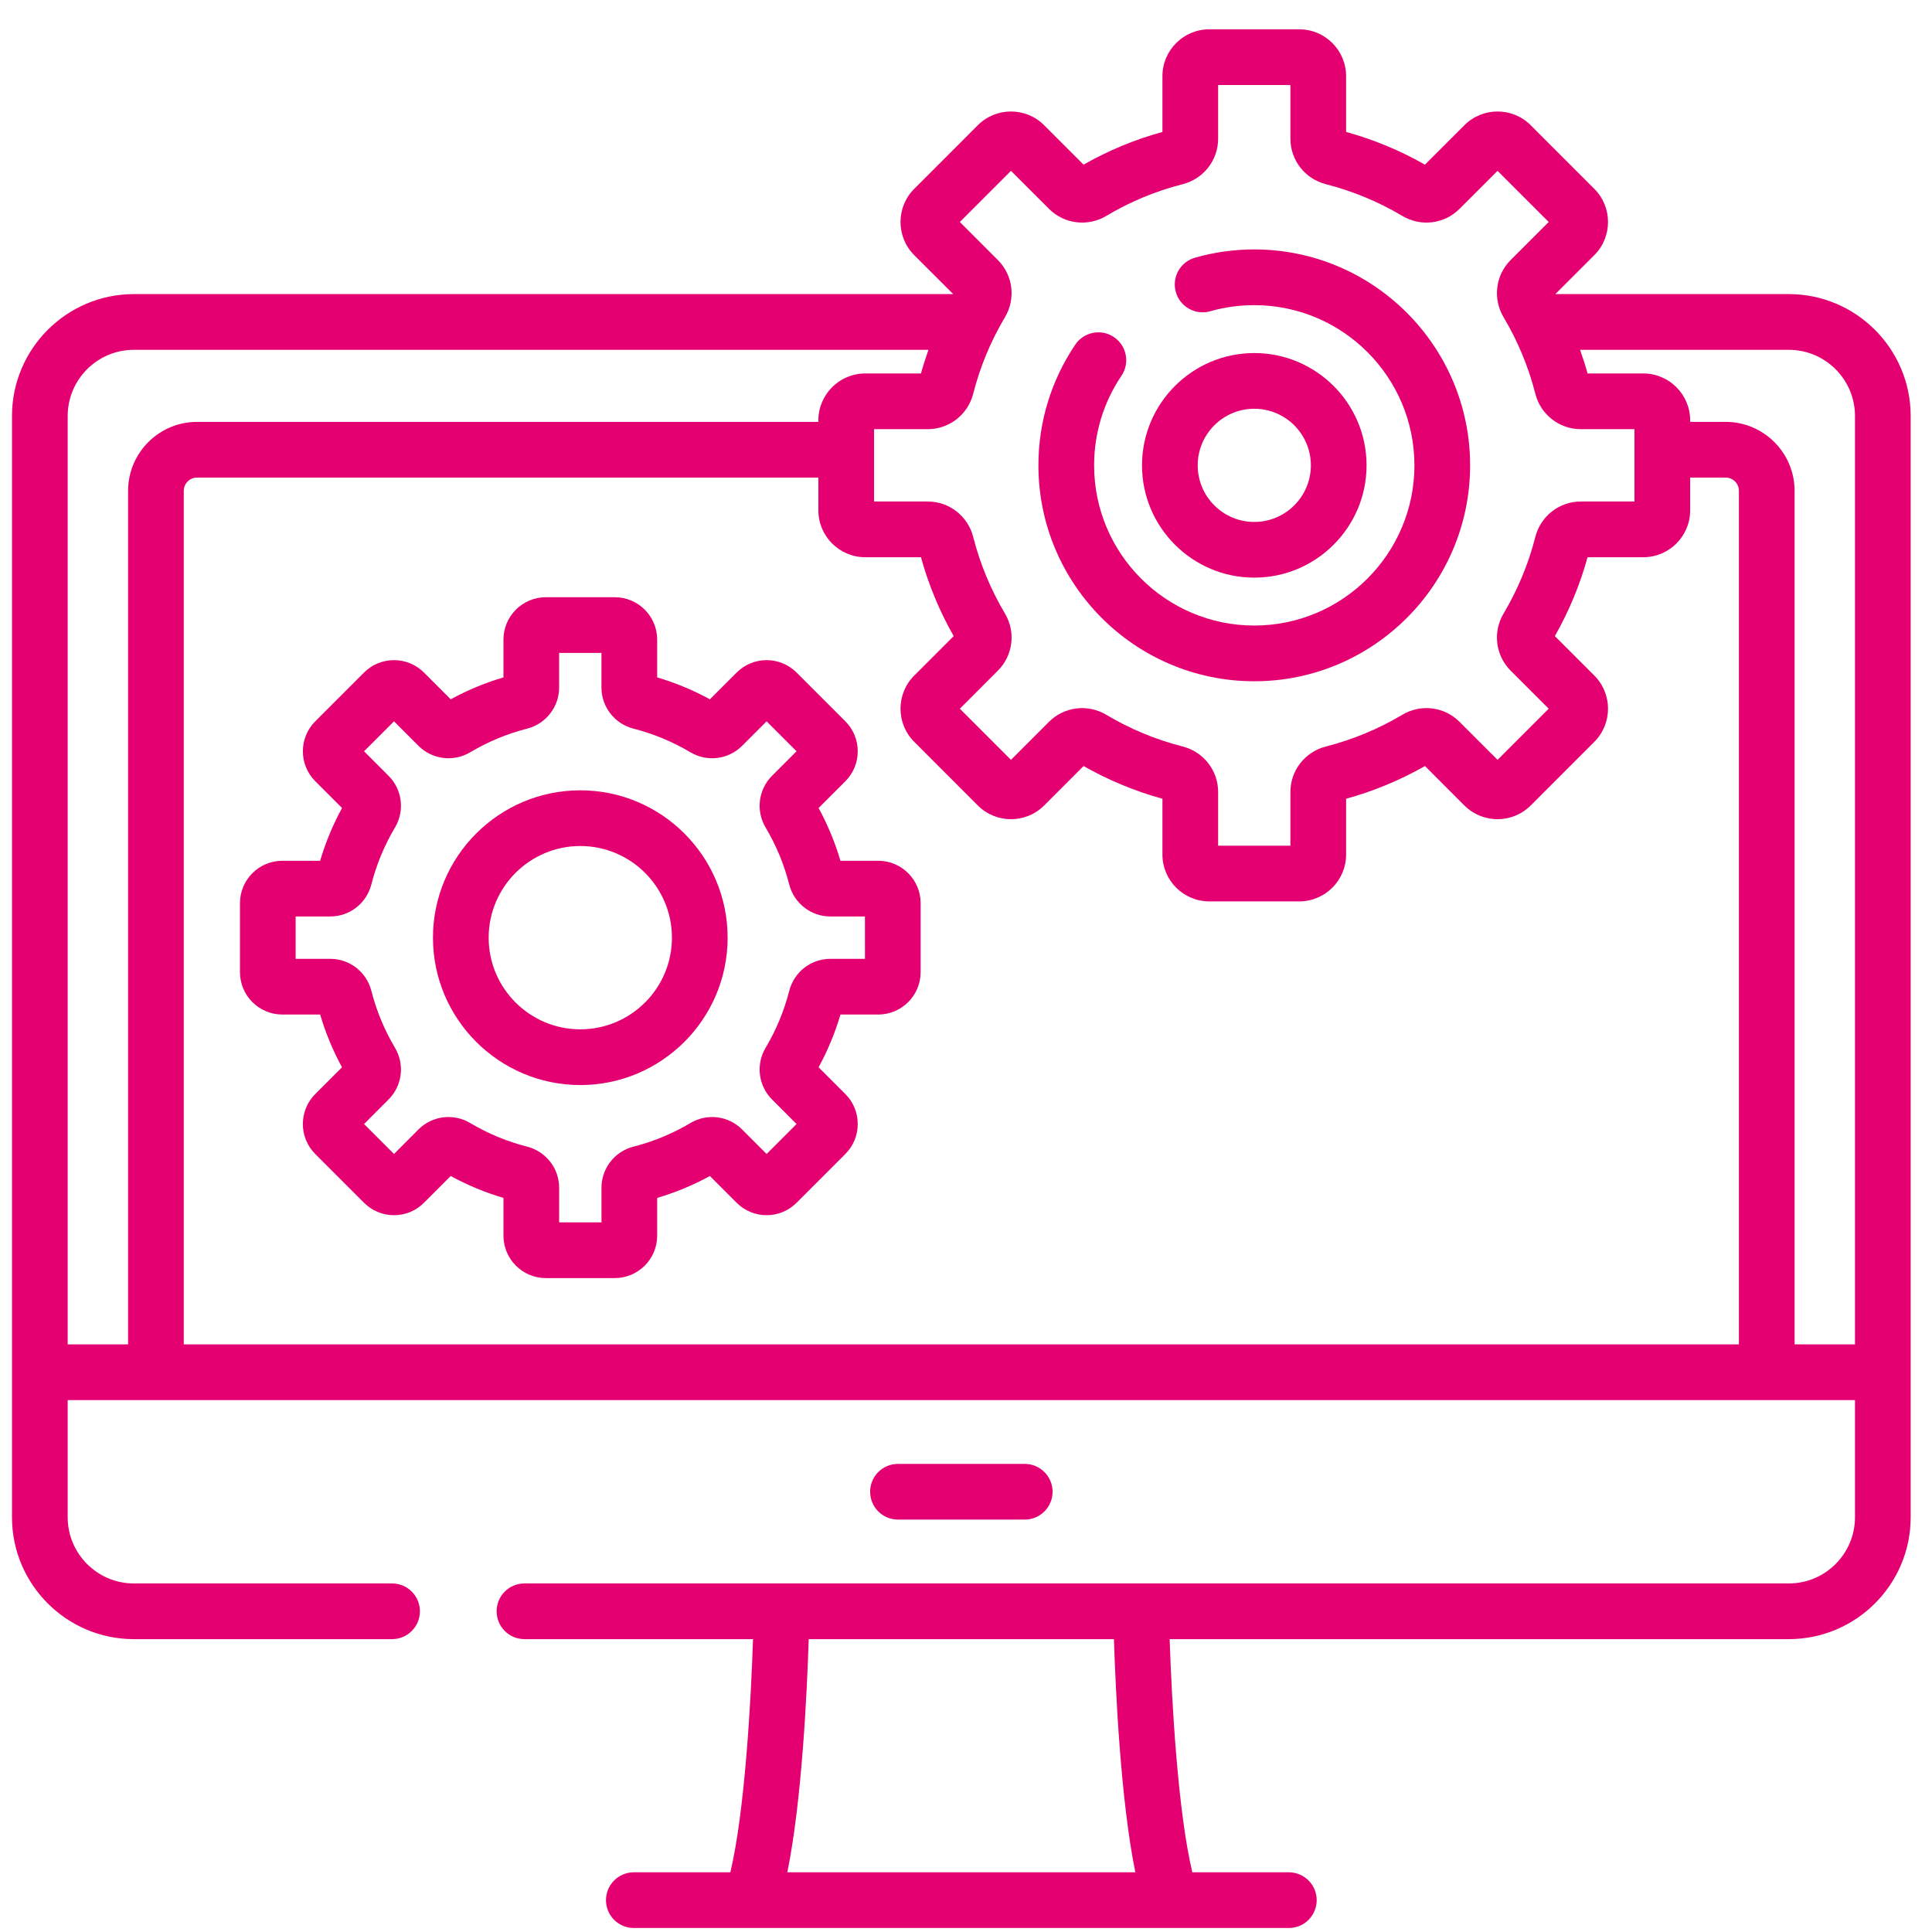 <svg width="58" height="58" viewBox="0 0 58 58" fill="none" xmlns="http://www.w3.org/2000/svg">
<g clip-path="url(#clip0_567_2772)">
<path d="M30.763 45.619C31.225 45.619 31.599 45.245 31.599 44.783C31.599 44.322 31.224 43.947 30.763 43.947H26.957C26.496 43.947 26.122 44.322 26.122 44.783C26.122 45.245 26.496 45.619 26.957 45.619H30.763Z" fill="#E50071"/>
<path d="M53.702 8.829H46.692L47.863 7.659C48.411 7.11 48.411 6.218 47.863 5.67L45.952 3.758C45.403 3.21 44.512 3.21 43.963 3.758L42.778 4.943C42.032 4.518 41.237 4.188 40.411 3.961V2.286C40.411 1.511 39.781 0.88 39.005 0.88H36.302C35.527 0.88 34.897 1.511 34.897 2.286V3.961C34.071 4.188 33.276 4.518 32.529 4.943L31.344 3.758C30.796 3.21 29.904 3.21 29.356 3.758L27.445 5.67C26.897 6.218 26.897 7.11 27.445 7.659L28.616 8.829H4.018C2.001 8.829 0.36 10.471 0.36 12.489V45.549C0.36 47.567 2.001 49.208 4.018 49.208H11.77C12.232 49.208 12.606 48.834 12.606 48.372C12.606 47.91 12.232 47.536 11.77 47.536H4.018C2.923 47.536 2.032 46.644 2.032 45.549V42.032H4.681H55.688V45.549C55.688 46.644 54.797 47.536 53.702 47.536H15.745C15.283 47.536 14.909 47.91 14.909 48.372C14.909 48.834 15.283 49.208 15.745 49.208H22.606C22.544 51.117 22.354 54.419 21.925 56.208H19.028C18.567 56.208 18.192 56.582 18.192 57.044C18.192 57.506 18.567 57.88 19.028 57.88H38.692C39.153 57.88 39.528 57.506 39.528 57.044C39.528 56.582 39.153 56.208 38.692 56.208H35.795C35.366 54.419 35.176 51.117 35.114 49.208H53.702C55.719 49.208 57.36 47.567 57.36 45.549V12.489C57.36 10.471 55.719 8.829 53.702 8.829ZM23.636 56.208C24.078 54.042 24.23 50.738 24.278 49.208H33.441C33.49 50.738 33.642 54.042 34.084 56.208H23.636ZM29.957 7.807L28.815 6.664L30.35 5.129L31.493 6.271C31.948 6.727 32.654 6.813 33.209 6.483C33.926 6.055 34.698 5.735 35.503 5.53C36.13 5.371 36.569 4.81 36.569 4.166V2.552H38.739V4.166C38.739 4.81 39.178 5.371 39.805 5.53C40.61 5.735 41.382 6.056 42.099 6.482C42.654 6.814 43.36 6.727 43.815 6.271L44.958 5.129L46.493 6.664L45.35 7.807C44.895 8.262 44.809 8.968 45.139 9.524C45.566 10.241 45.886 11.013 46.091 11.818C46.25 12.446 46.811 12.884 47.455 12.884H49.068V15.056H47.455C46.811 15.056 46.25 15.494 46.091 16.122C45.886 16.927 45.566 17.699 45.139 18.417C44.808 18.972 44.895 19.678 45.35 20.133L46.493 21.276L44.958 22.811L43.815 21.669C43.36 21.213 42.654 21.127 42.099 21.457C41.382 21.884 40.61 22.205 39.805 22.41C39.178 22.569 38.739 23.13 38.739 23.774V25.388H36.569V23.774C36.569 23.13 36.13 22.569 35.503 22.41C34.697 22.205 33.926 21.884 33.209 21.457C32.654 21.127 31.948 21.214 31.492 21.669L30.35 22.811L28.815 21.276L29.957 20.133C30.413 19.678 30.5 18.972 30.169 18.417C29.742 17.699 29.422 16.927 29.217 16.122C29.058 15.494 28.497 15.056 27.853 15.056H26.24V12.884H27.853C28.497 12.884 29.058 12.446 29.217 11.818C29.422 11.013 29.742 10.241 30.169 9.524C30.5 8.968 30.413 8.262 29.957 7.807ZM3.845 14.735V40.359H2.032V12.489C2.032 11.393 2.923 10.502 4.018 10.502H27.873C27.79 10.736 27.714 10.972 27.648 11.212H25.974C25.199 11.212 24.568 11.843 24.568 12.618V12.665H5.915C4.774 12.665 3.845 13.594 3.845 14.735ZM52.203 40.359H5.517V14.735C5.517 14.516 5.695 14.337 5.915 14.337H24.568V15.322C24.568 16.097 25.199 16.728 25.974 16.728H27.648C27.875 17.554 28.205 18.349 28.63 19.096L27.445 20.281C26.897 20.83 26.897 21.722 27.445 22.27L29.356 24.182C29.904 24.73 30.796 24.73 31.345 24.182L32.529 22.997C33.276 23.422 34.071 23.752 34.897 23.979V25.654C34.897 26.429 35.527 27.06 36.303 27.06H39.005C39.781 27.06 40.411 26.43 40.411 25.654V23.979C41.237 23.752 42.032 23.422 42.779 22.997L43.963 24.182C44.512 24.73 45.403 24.73 45.952 24.182L47.863 22.27C48.411 21.722 48.411 20.83 47.863 20.281L46.678 19.096C47.103 18.349 47.432 17.555 47.66 16.728H49.334C50.109 16.728 50.74 16.097 50.74 15.322V14.337H51.805C52.024 14.337 52.203 14.516 52.203 14.735L52.203 40.359ZM55.688 40.359H53.875V14.735C53.875 13.594 52.946 12.665 51.805 12.665H50.74V12.618C50.74 11.843 50.109 11.212 49.334 11.212H47.66C47.594 10.972 47.518 10.736 47.435 10.502H53.702C54.797 10.502 55.688 11.393 55.688 12.489V40.359Z" fill="#E50071"/>
<path d="M37.654 20.452C41.227 20.452 44.134 17.544 44.134 13.97C44.134 10.396 41.227 7.488 37.654 7.488C37.05 7.488 36.451 7.572 35.875 7.736C35.431 7.862 35.173 8.325 35.3 8.769C35.427 9.213 35.889 9.471 36.333 9.344C36.76 9.222 37.205 9.161 37.654 9.161C40.305 9.161 42.462 11.318 42.462 13.97C42.462 16.622 40.305 18.779 37.654 18.779C35.003 18.779 32.846 16.622 32.846 13.97C32.846 13.006 33.13 12.076 33.667 11.281C33.925 10.899 33.825 10.379 33.442 10.12C33.06 9.862 32.54 9.963 32.281 10.345C31.557 11.418 31.174 12.671 31.174 13.97C31.174 17.544 34.081 20.452 37.654 20.452Z" fill="#E50071"/>
<path d="M41.025 13.97C41.025 12.111 39.513 10.599 37.654 10.599C35.796 10.599 34.284 12.111 34.284 13.97C34.284 15.829 35.796 17.341 37.654 17.341C39.513 17.341 41.025 15.829 41.025 13.97ZM35.956 13.97C35.956 13.033 36.718 12.271 37.654 12.271C38.591 12.271 39.353 13.033 39.353 13.97C39.353 14.907 38.591 15.669 37.654 15.669C36.718 15.669 35.956 14.907 35.956 13.97Z" fill="#E50071"/>
<path d="M26.366 25.841H25.231C25.069 25.292 24.849 24.761 24.575 24.257L25.378 23.454C25.618 23.214 25.75 22.894 25.75 22.554C25.75 22.214 25.618 21.895 25.378 21.654L23.914 20.19C23.418 19.694 22.611 19.694 22.115 20.19L21.312 20.993C20.808 20.718 20.277 20.498 19.729 20.336V19.201C19.729 18.5 19.158 17.929 18.456 17.929H16.386C15.685 17.929 15.114 18.5 15.114 19.201V20.336C14.565 20.498 14.035 20.718 13.531 20.993L12.728 20.19C12.232 19.694 11.424 19.694 10.928 20.19L9.464 21.654C8.969 22.151 8.969 22.958 9.465 23.454L10.268 24.257C9.993 24.761 9.773 25.292 9.611 25.841H8.476C7.774 25.841 7.204 26.412 7.204 27.114V29.184C7.204 29.886 7.774 30.457 8.476 30.457H9.611C9.773 31.006 9.993 31.537 10.267 32.041L9.464 32.844C8.968 33.34 8.968 34.148 9.464 34.644L10.928 36.108C11.168 36.348 11.488 36.481 11.828 36.481C12.168 36.481 12.488 36.348 12.728 36.108L13.531 35.305C14.035 35.58 14.565 35.8 15.114 35.962V37.096C15.114 37.798 15.685 38.369 16.386 38.369H18.456C19.158 38.369 19.729 37.798 19.729 37.096V35.962C20.277 35.8 20.808 35.58 21.312 35.305L22.114 36.108C22.355 36.348 22.674 36.481 23.014 36.481C23.354 36.481 23.674 36.348 23.914 36.108L25.378 34.644C25.618 34.403 25.75 34.084 25.75 33.744C25.75 33.404 25.618 33.084 25.378 32.844L24.575 32.041C24.849 31.537 25.07 31.006 25.231 30.457H26.366C27.067 30.457 27.638 29.886 27.638 29.184V27.114C27.638 26.412 27.068 25.841 26.366 25.841ZM25.967 28.785H24.927C24.344 28.785 23.837 29.181 23.693 29.748C23.54 30.347 23.302 30.921 22.985 31.454C22.686 31.956 22.765 32.595 23.177 33.007L23.913 33.744L23.014 34.643L22.278 33.907C21.866 33.494 21.227 33.416 20.725 33.715C20.192 34.032 19.619 34.27 19.02 34.422C18.453 34.567 18.057 35.074 18.057 35.657V36.697H16.786V35.657C16.786 35.074 16.389 34.567 15.822 34.422C15.224 34.27 14.65 34.032 14.117 33.715C13.615 33.415 12.976 33.494 12.564 33.906L11.828 34.643L10.929 33.744L11.665 33.007C12.077 32.595 12.156 31.957 11.857 31.454C11.54 30.921 11.302 30.347 11.15 29.749C11.005 29.181 10.498 28.785 9.915 28.785H8.875V27.513H9.915C10.498 27.513 11.005 27.117 11.149 26.549C11.302 25.951 11.54 25.377 11.857 24.844C12.156 24.341 12.077 23.703 11.665 23.29L10.929 22.554L11.828 21.655L12.564 22.391C12.976 22.803 13.615 22.882 14.117 22.583C14.65 22.266 15.223 22.028 15.822 21.875C16.389 21.731 16.785 21.223 16.785 20.641V19.601H18.056V20.641C18.056 21.223 18.453 21.731 19.02 21.875C19.618 22.028 20.192 22.266 20.725 22.583C21.227 22.883 21.866 22.803 22.278 22.391L23.014 21.655L23.913 22.554L23.176 23.291C22.765 23.703 22.686 24.341 22.985 24.844C23.302 25.377 23.54 25.951 23.692 26.549C23.837 27.117 24.344 27.513 24.927 27.513H25.966L25.967 28.785Z" fill="#E50071"/>
<path d="M17.421 23.726C14.982 23.726 12.998 25.71 12.998 28.15C12.998 30.589 14.982 32.574 17.421 32.574C19.86 32.574 21.844 30.589 21.844 28.15C21.844 25.71 19.86 23.726 17.421 23.726ZM17.421 30.901C15.904 30.901 14.67 29.667 14.67 28.15C14.67 26.632 15.904 25.398 17.421 25.398C18.938 25.398 20.172 26.632 20.172 28.15C20.172 29.667 18.938 30.901 17.421 30.901Z" fill="#E50071"/>
</g>
<defs>
<clipPath id="clip0_567_2772">
<rect width="57" height="57" fill="white" transform="translate(0.36 0.88)"/>
</clipPath>
</defs>
</svg>
